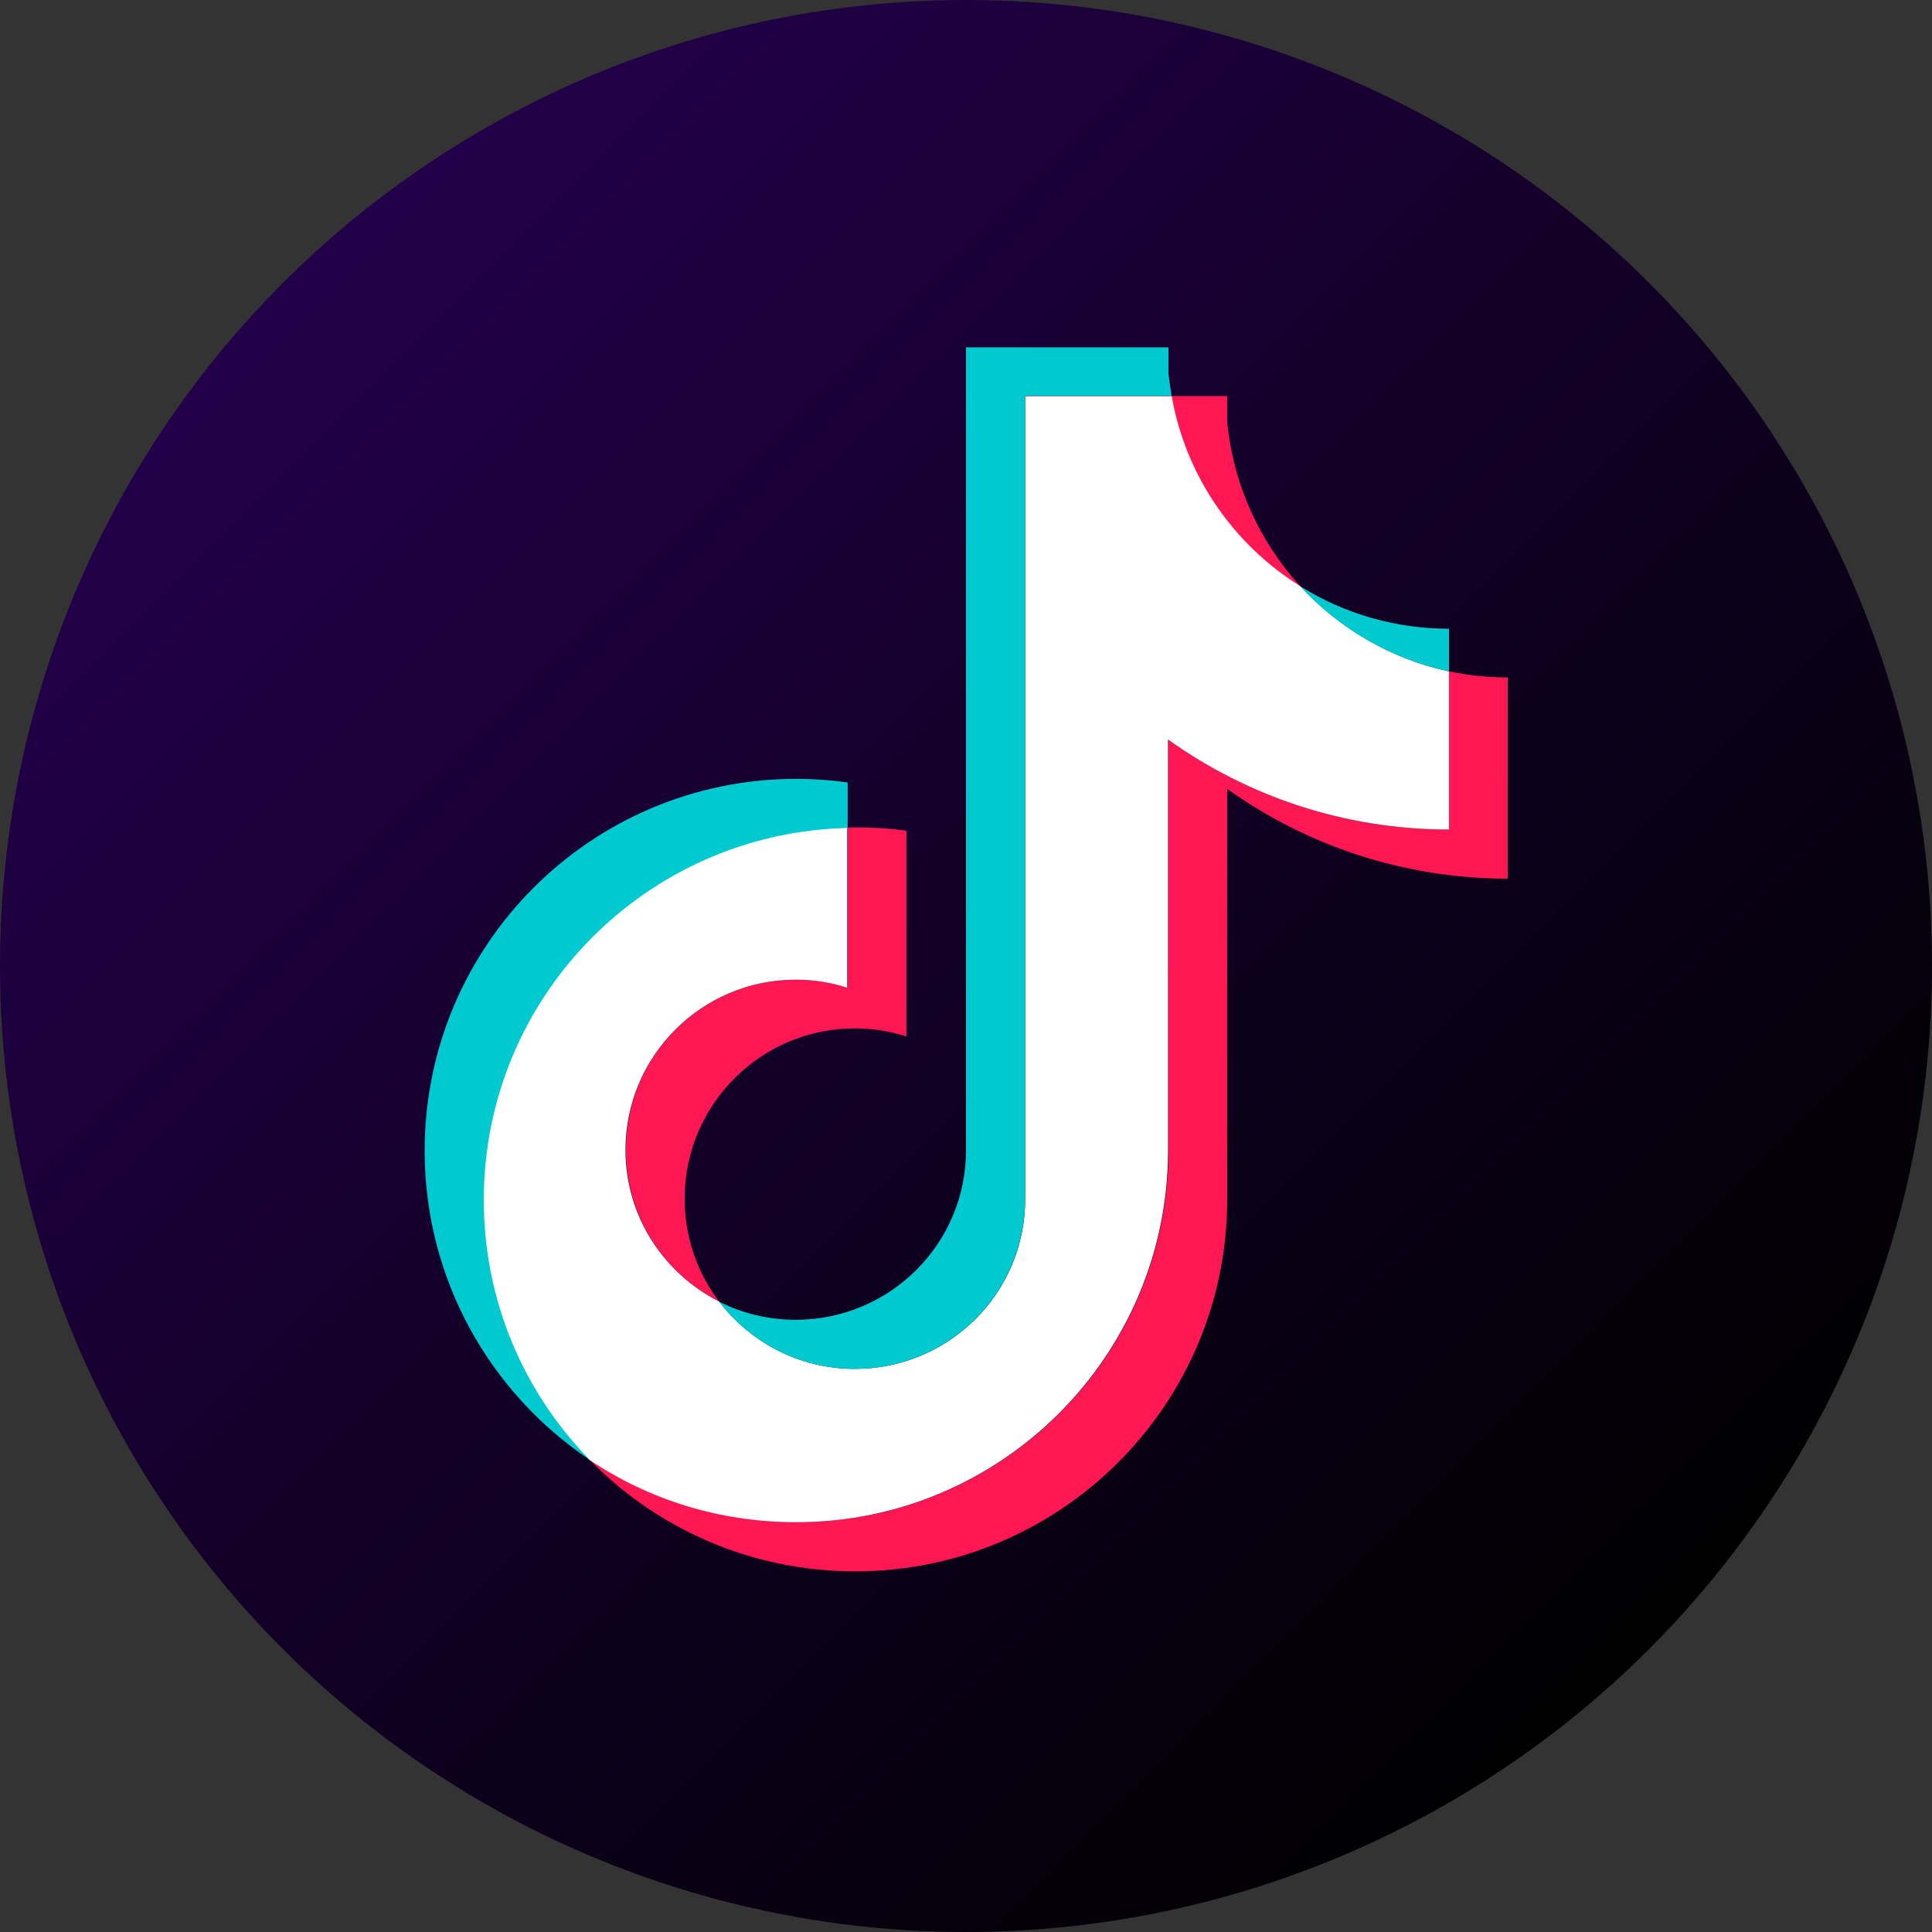 <svg height="48" viewBox="0 0 48 48" width="48" xmlns="http://www.w3.org/2000/svg" xmlns:xlink="http://www.w3.org/1999/xlink"><rect x="0" y="0" width="48" height="48" fill="#333333" stroke="none"/><linearGradient id="a" gradientUnits="userSpaceOnUse" x1="7.03" x2="40.97" y1="7.03" y2="40.97"><stop offset="0" stop-color="#23004a"/><stop offset=".96" stop-color="#010003"/><stop offset="1"/></linearGradient><circle cx="24" cy="24" fill="url(#a)" r="24"/><g fill-rule="evenodd"><path d="m30.49 19.6c1.96 1.4 4.37 2.23 6.97 2.23v-5c-.49 0-.98-.05-1.46-.15v3.93c-2.6 0-5-.83-6.97-2.23v10.2c0 5.1-4.14 9.24-9.24 9.24-1.9 0-3.67-.58-5.15-1.56 1.68 1.72 4.02 2.78 6.61 2.78 5.1 0 9.24-4.14 9.24-9.24zm1.81-5.04c-1-1.1-1.66-2.51-1.81-4.08v-.64h-1.39c.35 1.99 1.54 3.69 3.19 4.72zm-14.43 17.78c-.56-.73-.86-1.63-.86-2.56 0-2.33 1.89-4.23 4.23-4.23.44 0 .87.07 1.28.2v-5.11c-.48-.07-.97-.09-1.46-.08v3.98c-.41-.13-.85-.2-1.28-.2-2.34 0-4.23 1.89-4.23 4.23 0 1.65.95 3.08 2.33 3.77z" fill="#ff1753"/><path d="m29.03 18.38c1.96 1.4 4.37 2.23 6.97 2.23v-3.93c-1.45-.31-2.73-1.07-3.7-2.12-1.65-1.03-2.84-2.73-3.19-4.72h-3.64v19.96c0 2.33-1.9 4.21-4.23 4.21-1.37 0-2.59-.65-3.37-1.67-1.38-.7-2.33-2.12-2.33-3.77 0-2.33 1.89-4.23 4.23-4.23.45 0 .88.07 1.28.2v-3.98c-5.01.1-9.05 4.2-9.05 9.24 0 2.51 1 4.79 2.63 6.46 1.47.99 3.24 1.56 5.15 1.56 5.1 0 9.24-4.14 9.24-9.24v-10.2z" fill="#fff"/><path d="m36 16.68v-1.06c-1.31 0-2.59-.36-3.7-1.06.98 1.07 2.28 1.82 3.7 2.12zm-6.89-6.84c-.03-.19-.06-.38-.08-.57v-.64h-5.03v19.95c0 2.33-1.9 4.21-4.23 4.21-.68 0-1.33-.16-1.9-.45.77 1.01 1.99 1.67 3.37 1.67 2.33 0 4.22-1.88 4.23-4.21v-19.97h3.64zm-8.05 10.73v-1.13c-.42-.06-.84-.09-1.27-.09-5.11 0-9.24 4.14-9.24 9.24 0 3.2 1.63 6.02 4.1 7.68-1.63-1.67-2.63-3.94-2.63-6.46 0-5.04 4.03-9.13 9.05-9.24z" fill="#00c9d0"/></g></svg>